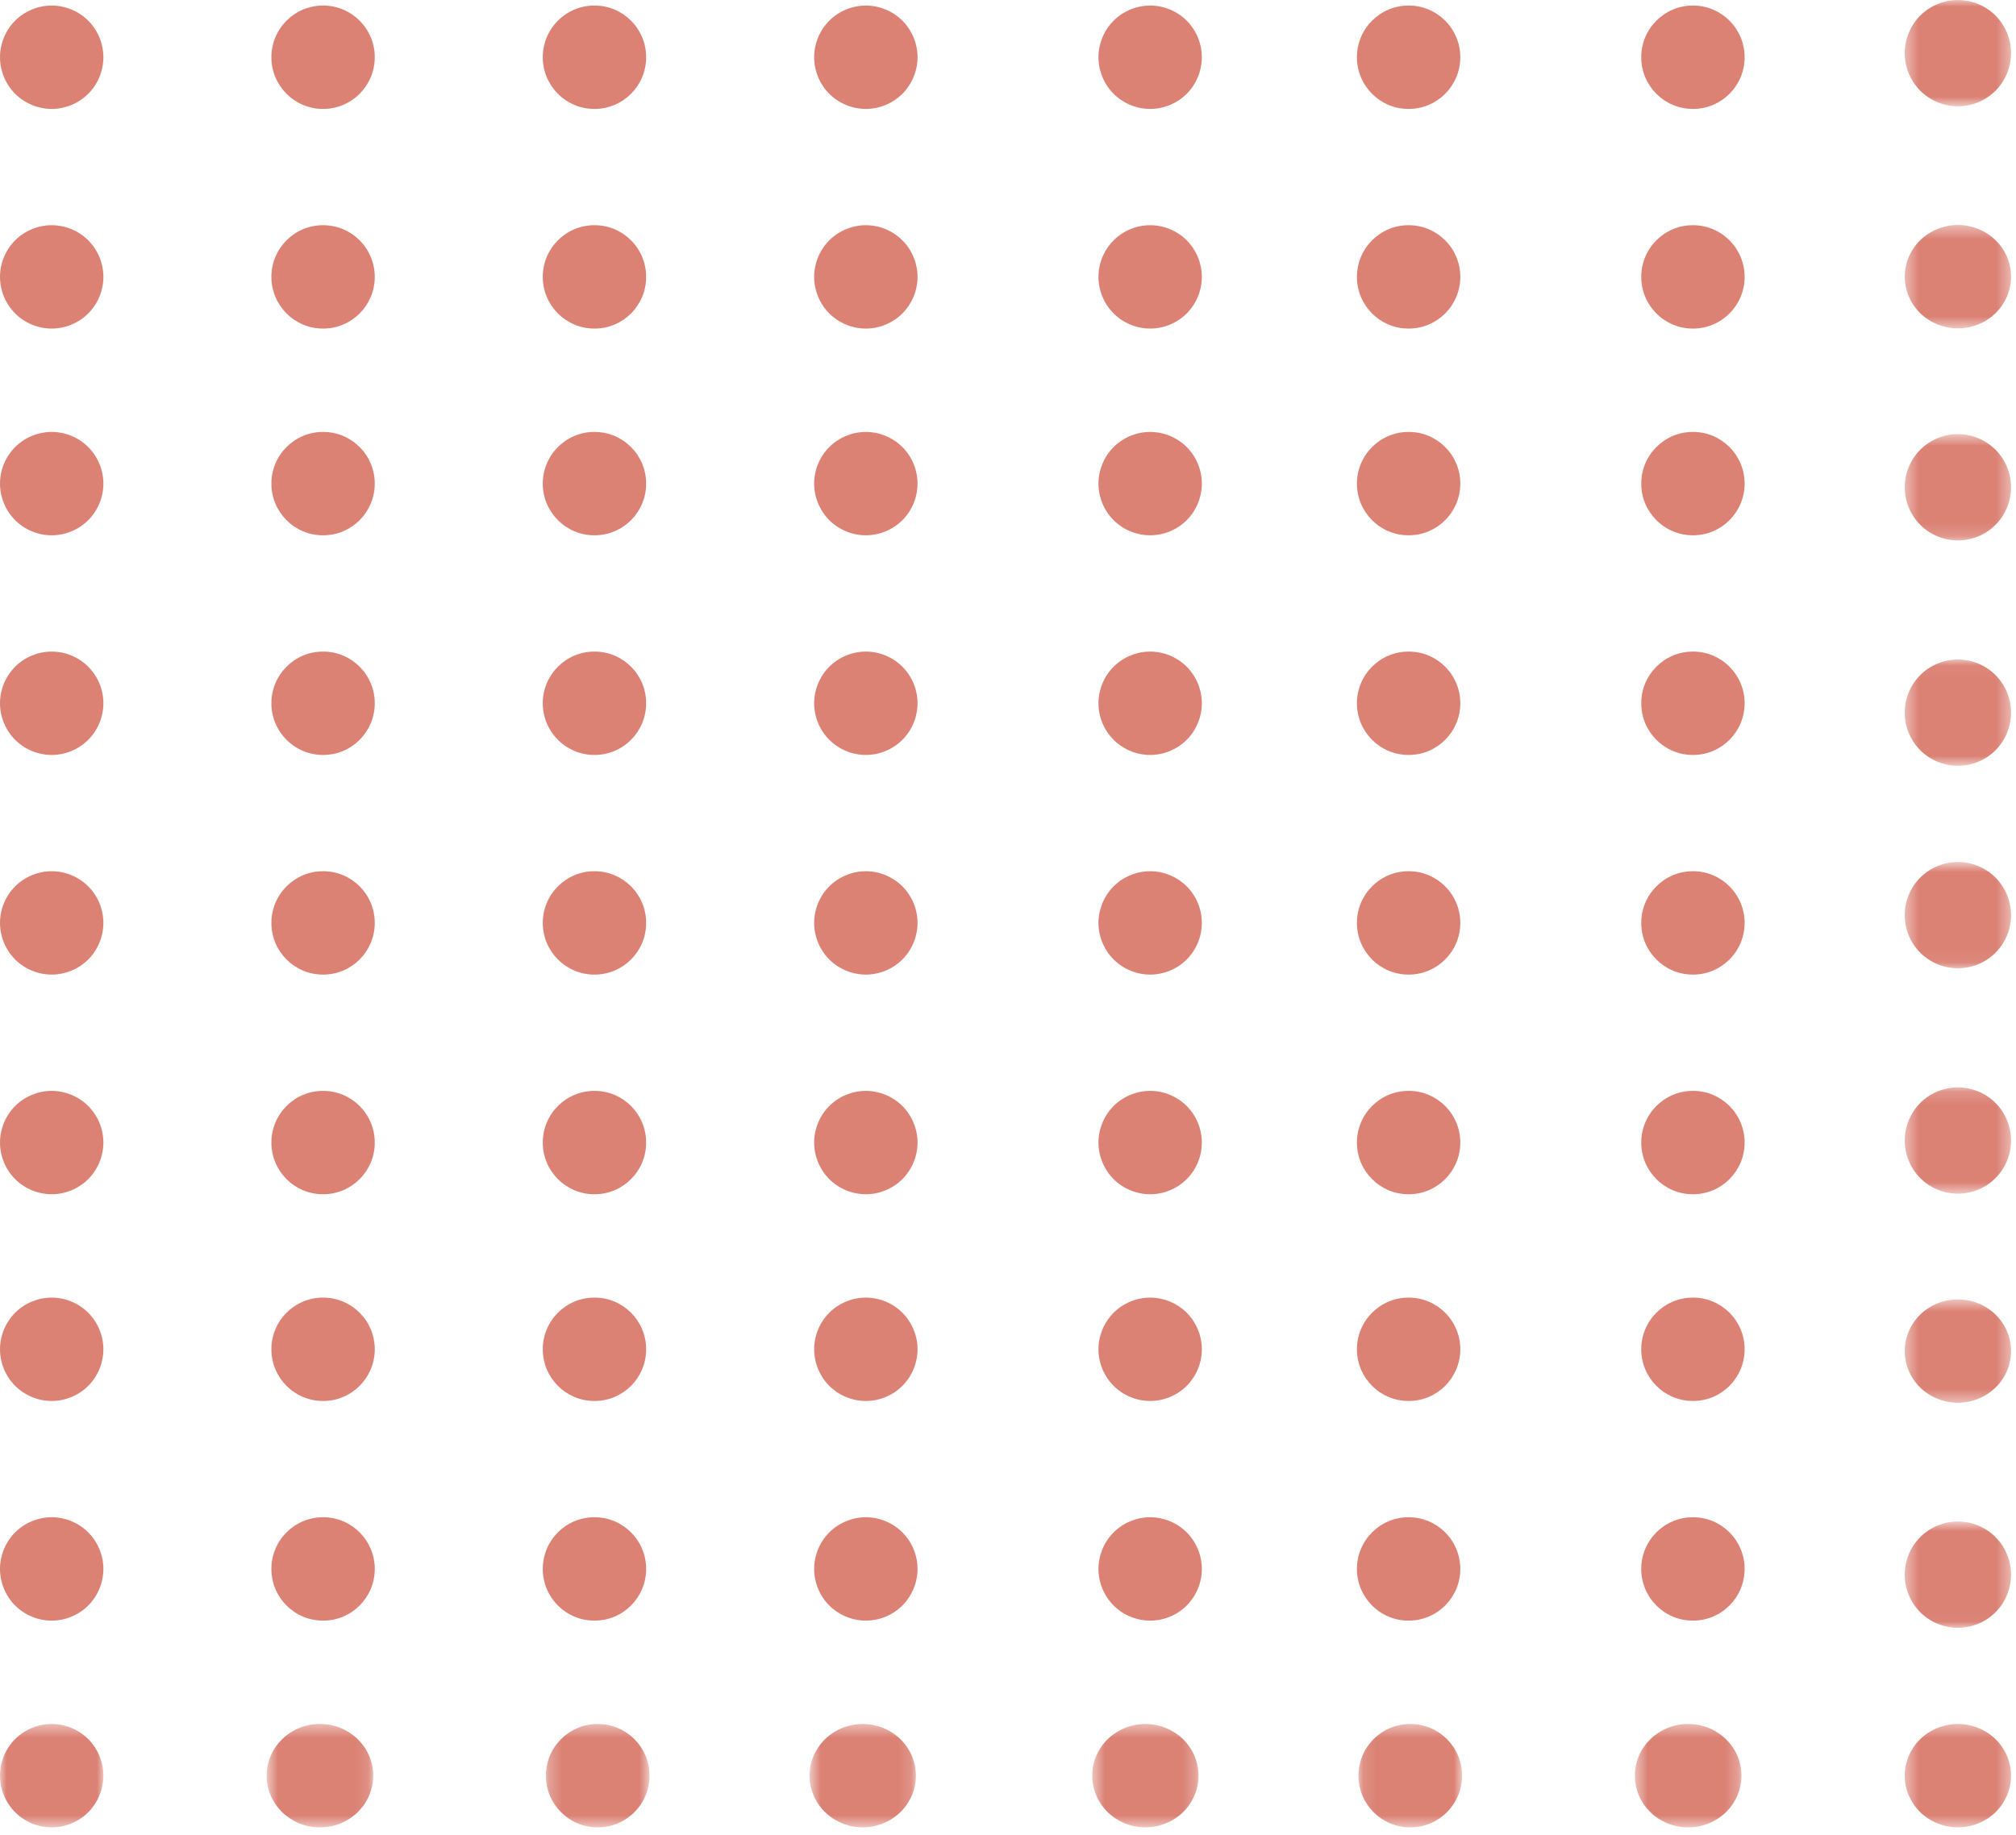 <svg width="156" height="142" viewBox="0 0 156 142" fill="none" xmlns="http://www.w3.org/2000/svg">
<g id="Dots">
<path id="Fill 1" fill-rule="evenodd" clip-rule="evenodd" d="M4 25.43C5.052 25.43 6.084 25.004 6.828 24.258C7.574 23.514 8 22.484 8 21.43C8 20.376 7.574 19.346 6.828 18.602C6.084 17.856 5.052 17.43 4 17.43C2.946 17.43 1.916 17.856 1.17 18.602C0.426 19.346 0 20.376 0 21.43C0 22.484 0.426 23.514 1.17 24.258C1.916 25.004 2.946 25.43 4 25.43Z" fill="#DB8275"/>
<path id="Fill 3" fill-rule="evenodd" clip-rule="evenodd" d="M45.99 25.43H46.01C48.215 25.43 50 23.638 50 21.43C50 19.222 48.215 17.43 46.01 17.43H45.99C43.788 17.43 42 19.222 42 21.43C42 23.638 43.788 25.43 45.99 25.43Z" fill="#DB8275"/>
<path id="Fill 5" fill-rule="evenodd" clip-rule="evenodd" d="M24.99 25.43H25.01C27.212 25.43 29 23.638 29 21.43C29 19.222 27.212 17.43 25.01 17.43H24.99C22.788 17.43 21 19.222 21 21.43C21 23.638 22.788 25.43 24.99 25.43Z" fill="#DB8275"/>
<path id="Fill 7" fill-rule="evenodd" clip-rule="evenodd" d="M67 25.43C68.052 25.43 69.084 25.004 69.828 24.258C70.574 23.514 71 22.484 71 21.43C71 20.376 70.574 19.346 69.828 18.602C69.084 17.856 68.052 17.43 67 17.43C65.946 17.43 64.916 17.856 64.17 18.602C63.426 19.346 63 20.376 63 21.43C63 22.484 63.426 23.514 64.17 24.258C64.916 25.004 65.946 25.43 67 25.43Z" fill="#DB8275"/>
<path id="Fill 9" fill-rule="evenodd" clip-rule="evenodd" d="M89 25.43C90.054 25.43 91.084 25.004 91.83 24.258C92.574 23.514 93 22.484 93 21.43C93 20.376 92.574 19.346 91.83 18.602C91.084 17.856 90.054 17.43 89 17.43C87.948 17.43 86.916 17.856 86.172 18.602C85.426 19.346 85 20.376 85 21.43C85 22.484 85.426 23.514 86.172 24.258C86.916 25.004 87.948 25.43 89 25.43Z" fill="#DB8275"/>
<path id="Fill 11" fill-rule="evenodd" clip-rule="evenodd" d="M130.99 25.43H131.01C133.214 25.43 135 23.638 135 21.43C135 19.222 133.214 17.43 131.01 17.43H130.99C128.788 17.43 127 19.222 127 21.43C127 23.638 128.788 25.43 130.99 25.43Z" fill="#DB8275"/>
<path id="Fill 13" fill-rule="evenodd" clip-rule="evenodd" d="M108.99 25.43H109.01C111.212 25.43 113 23.638 113 21.43C113 19.222 111.212 17.43 109.01 17.43H108.99C106.788 17.43 105 19.222 105 21.43C105 23.638 106.788 25.43 108.99 25.43Z" fill="#DB8275"/>
<g id="Group 17">
<mask id="mask0_28_2098" style="mask-type:luminance" maskUnits="userSpaceOnUse" x="147" y="17" width="9" height="9">
<path id="Clip 16" fill-rule="evenodd" clip-rule="evenodd" d="M147.389 17.415H155.617V25.415H147.389V17.415Z" fill="white"/>
</mask>
<g mask="url(#mask0_28_2098)">
<path id="Fill 15" fill-rule="evenodd" clip-rule="evenodd" d="M151.504 25.415C152.586 25.415 153.647 24.989 154.412 24.243C155.18 23.499 155.618 22.469 155.618 21.415C155.618 20.361 155.18 19.331 154.412 18.587C153.647 17.841 152.586 17.415 151.504 17.415C150.419 17.415 149.36 17.841 148.593 18.587C147.827 19.331 147.389 20.361 147.389 21.415C147.389 22.469 147.827 23.499 148.593 24.243C149.36 24.989 150.419 25.415 151.504 25.415Z" fill="#DB8275"/>
</g>
</g>
<path id="Fill 18" fill-rule="evenodd" clip-rule="evenodd" d="M4 8.43C5.052 8.43 6.084 8.004 6.828 7.258C7.574 6.514 8 5.482 8 4.43C8 3.376 7.574 2.346 6.828 1.6C6.084 0.856 5.052 0.43 4 0.43C2.946 0.43 1.916 0.856 1.17 1.6C0.426 2.346 0 3.376 0 4.43C0 5.482 0.426 6.514 1.17 7.258C1.916 8.004 2.946 8.43 4 8.43Z" fill="#DB8275"/>
<path id="Fill 20" fill-rule="evenodd" clip-rule="evenodd" d="M45.99 8.43H46.01C48.215 8.43 50 6.638 50 4.43C50 2.222 48.215 0.43 46.01 0.43H45.99C43.788 0.43 42 2.222 42 4.43C42 6.638 43.788 8.43 45.99 8.43Z" fill="#DB8275"/>
<path id="Fill 22" fill-rule="evenodd" clip-rule="evenodd" d="M24.99 8.43H25.01C27.212 8.43 29 6.638 29 4.43C29 2.222 27.212 0.43 25.01 0.43H24.99C22.788 0.43 21 2.222 21 4.43C21 6.638 22.788 8.43 24.99 8.43Z" fill="#DB8275"/>
<path id="Fill 24" fill-rule="evenodd" clip-rule="evenodd" d="M67 8.43C68.052 8.43 69.084 8.004 69.828 7.258C70.574 6.514 71 5.482 71 4.43C71 3.376 70.574 2.346 69.828 1.6C69.084 0.856 68.052 0.43 67 0.43C65.946 0.43 64.916 0.856 64.17 1.6C63.426 2.346 63 3.376 63 4.43C63 5.482 63.426 6.514 64.17 7.258C64.916 8.004 65.946 8.43 67 8.43Z" fill="#DB8275"/>
<path id="Fill 26" fill-rule="evenodd" clip-rule="evenodd" d="M89 8.43C90.054 8.43 91.084 8.004 91.83 7.258C92.574 6.514 93 5.482 93 4.43C93 3.376 92.574 2.346 91.83 1.6C91.084 0.856 90.054 0.43 89 0.43C87.948 0.43 86.916 0.856 86.172 1.6C85.426 2.346 85 3.376 85 4.43C85 5.482 85.426 6.514 86.172 7.258C86.916 8.004 87.948 8.43 89 8.43Z" fill="#DB8275"/>
<path id="Fill 28" fill-rule="evenodd" clip-rule="evenodd" d="M130.99 8.43H131.01C133.214 8.43 135 6.638 135 4.43C135 2.222 133.214 0.43 131.01 0.43H130.99C128.788 0.43 127 2.222 127 4.43C127 6.638 128.788 8.43 130.99 8.43Z" fill="#DB8275"/>
<path id="Fill 30" fill-rule="evenodd" clip-rule="evenodd" d="M108.99 8.43H109.01C111.212 8.43 113 6.638 113 4.43C113 2.222 111.212 0.43 109.01 0.43H108.99C106.788 0.43 105 2.222 105 4.43C105 6.638 106.788 8.43 108.99 8.43Z" fill="#DB8275"/>
<g id="Group 34">
<mask id="mask1_28_2098" style="mask-type:luminance" maskUnits="userSpaceOnUse" x="147" y="0" width="9" height="9">
<path id="Clip 33" fill-rule="evenodd" clip-rule="evenodd" d="M147.389 0H155.617V8.229H147.389V0Z" fill="white"/>
</mask>
<g mask="url(#mask1_28_2098)">
<path id="Fill 32" fill-rule="evenodd" clip-rule="evenodd" d="M151.504 8.229C152.586 8.229 153.647 7.79 154.412 7.023C155.18 6.258 155.618 5.196 155.618 4.114C155.618 3.03 155.18 1.971 154.412 1.203C153.647 0.438 152.586 0 151.504 0C150.419 0 149.36 0.438 148.593 1.203C147.827 1.971 147.389 3.03 147.389 4.114C147.389 5.196 147.827 6.258 148.593 7.023C149.36 7.79 150.419 8.229 151.504 8.229Z" fill="#DB8275"/>
</g>
</g>
<path id="Fill 35" fill-rule="evenodd" clip-rule="evenodd" d="M4 41.43C5.052 41.43 6.084 41.004 6.828 40.258C7.574 39.514 8 38.484 8 37.43C8 36.378 7.574 35.346 6.828 34.602C6.084 33.856 5.052 33.43 4 33.43C2.946 33.43 1.916 33.856 1.17 34.602C0.426 35.346 0 36.378 0 37.43C0 38.484 0.426 39.514 1.17 40.258C1.916 41.004 2.946 41.43 4 41.43Z" fill="#DB8275"/>
<path id="Fill 37" fill-rule="evenodd" clip-rule="evenodd" d="M45.99 41.43H46.01C48.215 41.43 50 39.638 50 37.43C50 35.222 48.215 33.43 46.01 33.43H45.99C43.788 33.43 42 35.222 42 37.43C42 39.638 43.788 41.43 45.99 41.43Z" fill="#DB8275"/>
<path id="Fill 39" fill-rule="evenodd" clip-rule="evenodd" d="M24.99 41.43H25.01C27.212 41.43 29 39.638 29 37.43C29 35.222 27.212 33.43 25.01 33.43H24.99C22.788 33.43 21 35.222 21 37.43C21 39.638 22.788 41.43 24.99 41.43Z" fill="#DB8275"/>
<path id="Fill 41" fill-rule="evenodd" clip-rule="evenodd" d="M67 41.43C68.052 41.43 69.084 41.004 69.828 40.258C70.574 39.514 71 38.484 71 37.43C71 36.378 70.574 35.346 69.828 34.602C69.084 33.856 68.052 33.43 67 33.43C65.946 33.43 64.916 33.856 64.17 34.602C63.426 35.346 63 36.378 63 37.43C63 38.484 63.426 39.514 64.17 40.258C64.916 41.004 65.946 41.43 67 41.43Z" fill="#DB8275"/>
<path id="Fill 43" fill-rule="evenodd" clip-rule="evenodd" d="M89 41.43C90.054 41.43 91.084 41.004 91.83 40.258C92.574 39.514 93 38.484 93 37.43C93 36.378 92.574 35.346 91.83 34.602C91.084 33.856 90.054 33.43 89 33.43C87.948 33.43 86.916 33.856 86.172 34.602C85.426 35.346 85 36.378 85 37.43C85 38.484 85.426 39.514 86.172 40.258C86.916 41.004 87.948 41.43 89 41.43Z" fill="#DB8275"/>
<path id="Fill 45" fill-rule="evenodd" clip-rule="evenodd" d="M130.99 41.43H131.01C133.214 41.43 135 39.638 135 37.43C135 35.222 133.214 33.43 131.01 33.43H130.99C128.788 33.43 127 35.222 127 37.43C127 39.638 128.788 41.43 130.99 41.43Z" fill="#DB8275"/>
<path id="Fill 47" fill-rule="evenodd" clip-rule="evenodd" d="M108.99 41.43H109.01C111.212 41.43 113 39.638 113 37.43C113 35.222 111.212 33.43 109.01 33.43H108.99C106.788 33.43 105 35.222 105 37.43C105 39.638 106.788 41.43 108.99 41.43Z" fill="#DB8275"/>
<g id="Group 51">
<mask id="mask2_28_2098" style="mask-type:luminance" maskUnits="userSpaceOnUse" x="147" y="33" width="9" height="9">
<path id="Clip 50" fill-rule="evenodd" clip-rule="evenodd" d="M147.389 33.6H155.617V41.829H147.389V33.6Z" fill="white"/>
</mask>
<g mask="url(#mask2_28_2098)">
<path id="Fill 49" fill-rule="evenodd" clip-rule="evenodd" d="M151.504 41.829C152.586 41.829 153.647 41.391 154.412 40.623C155.18 39.858 155.618 38.799 155.618 37.715C155.618 36.633 155.18 35.571 154.412 34.806C153.647 34.038 152.586 33.6 151.504 33.6C150.419 33.6 149.36 34.038 148.593 34.806C147.827 35.571 147.389 36.633 147.389 37.715C147.389 38.799 147.827 39.858 148.593 40.623C149.36 41.391 150.419 41.829 151.504 41.829Z" fill="#DB8275"/>
</g>
</g>
<path id="Fill 52" fill-rule="evenodd" clip-rule="evenodd" d="M4 58.43C5.052 58.43 6.084 58.004 6.828 57.258C7.574 56.514 8 55.484 8 54.43C8 53.376 7.574 52.346 6.828 51.602C6.084 50.856 5.052 50.43 4 50.43C2.946 50.43 1.916 50.856 1.17 51.602C0.426 52.346 0 53.376 0 54.43C0 55.484 0.426 56.514 1.17 57.258C1.916 58.004 2.946 58.43 4 58.43Z" fill="#DB8275"/>
<path id="Fill 54" fill-rule="evenodd" clip-rule="evenodd" d="M45.99 58.43H46.01C48.215 58.43 50 56.638 50 54.43C50 52.222 48.215 50.43 46.01 50.43H45.99C43.788 50.43 42 52.222 42 54.43C42 56.638 43.788 58.43 45.99 58.43Z" fill="#DB8275"/>
<path id="Fill 56" fill-rule="evenodd" clip-rule="evenodd" d="M24.99 58.43H25.01C27.212 58.43 29 56.638 29 54.43C29 52.222 27.212 50.43 25.01 50.43H24.99C22.788 50.43 21 52.222 21 54.43C21 56.638 22.788 58.43 24.99 58.43Z" fill="#DB8275"/>
<path id="Fill 58" fill-rule="evenodd" clip-rule="evenodd" d="M67 58.43C68.052 58.43 69.084 58.004 69.828 57.258C70.574 56.514 71 55.484 71 54.43C71 53.376 70.574 52.346 69.828 51.602C69.084 50.856 68.052 50.43 67 50.43C65.946 50.43 64.916 50.856 64.17 51.602C63.426 52.346 63 53.376 63 54.43C63 55.484 63.426 56.514 64.17 57.258C64.916 58.004 65.946 58.43 67 58.43Z" fill="#DB8275"/>
<path id="Fill 60" fill-rule="evenodd" clip-rule="evenodd" d="M89 58.43C90.054 58.43 91.084 58.004 91.83 57.258C92.574 56.514 93 55.484 93 54.43C93 53.376 92.574 52.346 91.83 51.602C91.084 50.856 90.054 50.43 89 50.43C87.948 50.43 86.916 50.856 86.172 51.602C85.426 52.346 85 53.376 85 54.43C85 55.484 85.426 56.514 86.172 57.258C86.916 58.004 87.948 58.43 89 58.43Z" fill="#DB8275"/>
<path id="Fill 62" fill-rule="evenodd" clip-rule="evenodd" d="M130.99 58.43H131.01C133.214 58.43 135 56.638 135 54.43C135 52.222 133.214 50.43 131.01 50.43H130.99C128.788 50.43 127 52.222 127 54.43C127 56.638 128.788 58.43 130.99 58.43Z" fill="#DB8275"/>
<path id="Fill 64" fill-rule="evenodd" clip-rule="evenodd" d="M108.99 58.43H109.01C111.212 58.43 113 56.638 113 54.43C113 52.222 111.212 50.43 109.01 50.43H108.99C106.788 50.43 105 52.222 105 54.43C105 56.638 106.788 58.43 108.99 58.43Z" fill="#DB8275"/>
<g id="Group 68">
<mask id="mask3_28_2098" style="mask-type:luminance" maskUnits="userSpaceOnUse" x="147" y="51" width="9" height="9">
<path id="Clip 67" fill-rule="evenodd" clip-rule="evenodd" d="M147.389 51.043H155.617V59.272H147.389V51.043Z" fill="white"/>
</mask>
<g mask="url(#mask3_28_2098)">
<path id="Fill 66" fill-rule="evenodd" clip-rule="evenodd" d="M151.504 59.272C152.586 59.272 153.647 58.834 154.412 58.066C155.18 57.301 155.618 56.242 155.618 55.157C155.618 54.073 155.18 53.014 154.412 52.249C153.647 51.481 152.586 51.043 151.504 51.043C150.419 51.043 149.36 51.481 148.593 52.249C147.827 53.014 147.389 54.073 147.389 55.157C147.389 56.242 147.827 57.301 148.593 58.066C149.36 58.834 150.419 59.272 151.504 59.272Z" fill="#DB8275"/>
</g>
</g>
<path id="Fill 69" fill-rule="evenodd" clip-rule="evenodd" d="M4 75.43C5.052 75.43 6.084 75.004 6.828 74.258C7.574 73.514 8 72.484 8 71.43C8 70.378 7.574 69.346 6.828 68.602C6.084 67.856 5.052 67.43 4 67.43C2.946 67.43 1.916 67.856 1.17 68.602C0.426 69.346 0 70.378 0 71.43C0 72.484 0.426 73.514 1.17 74.258C1.916 75.004 2.946 75.43 4 75.43Z" fill="#DB8275"/>
<path id="Fill 71" fill-rule="evenodd" clip-rule="evenodd" d="M45.99 75.43H46.01C48.215 75.43 50 73.638 50 71.43C50 69.222 48.215 67.43 46.01 67.43H45.99C43.788 67.43 42 69.222 42 71.43C42 73.638 43.788 75.43 45.99 75.43Z" fill="#DB8275"/>
<path id="Fill 73" fill-rule="evenodd" clip-rule="evenodd" d="M24.99 75.43H25.01C27.212 75.43 29 73.638 29 71.43C29 69.222 27.212 67.43 25.01 67.43H24.99C22.788 67.43 21 69.222 21 71.43C21 73.638 22.788 75.43 24.99 75.43Z" fill="#DB8275"/>
<path id="Fill 75" fill-rule="evenodd" clip-rule="evenodd" d="M67 75.43C68.052 75.43 69.084 75.004 69.828 74.258C70.574 73.514 71 72.484 71 71.43C71 70.378 70.574 69.346 69.828 68.602C69.084 67.856 68.052 67.43 67 67.43C65.946 67.43 64.916 67.856 64.17 68.602C63.426 69.346 63 70.378 63 71.43C63 72.484 63.426 73.514 64.17 74.258C64.916 75.004 65.946 75.43 67 75.43Z" fill="#DB8275"/>
<path id="Fill 77" fill-rule="evenodd" clip-rule="evenodd" d="M89 75.43C90.054 75.43 91.084 75.004 91.83 74.258C92.574 73.514 93 72.484 93 71.43C93 70.378 92.574 69.346 91.83 68.602C91.084 67.856 90.054 67.43 89 67.43C87.948 67.43 86.916 67.856 86.172 68.602C85.426 69.346 85 70.378 85 71.43C85 72.484 85.426 73.514 86.172 74.258C86.916 75.004 87.948 75.43 89 75.43Z" fill="#DB8275"/>
<path id="Fill 79" fill-rule="evenodd" clip-rule="evenodd" d="M130.99 75.43H131.01C133.214 75.43 135 73.638 135 71.43C135 69.222 133.214 67.43 131.01 67.43H130.99C128.788 67.43 127 69.222 127 71.43C127 73.638 128.788 75.43 130.99 75.43Z" fill="#DB8275"/>
<path id="Fill 81" fill-rule="evenodd" clip-rule="evenodd" d="M108.99 75.43H109.01C111.212 75.43 113 73.638 113 71.43C113 69.222 111.212 67.43 109.01 67.43H108.99C106.788 67.43 105 69.222 105 71.43C105 73.638 106.788 75.43 108.99 75.43Z" fill="#DB8275"/>
<g id="Group 85">
<mask id="mask4_28_2098" style="mask-type:luminance" maskUnits="userSpaceOnUse" x="147" y="66" width="9" height="9">
<path id="Clip 84" fill-rule="evenodd" clip-rule="evenodd" d="M147.389 66.715H155.617V74.943H147.389V66.715Z" fill="white"/>
</mask>
<g mask="url(#mask4_28_2098)">
<path id="Fill 83" fill-rule="evenodd" clip-rule="evenodd" d="M151.504 74.943C152.586 74.943 153.647 74.505 154.412 73.738C155.18 72.973 155.618 71.913 155.618 70.829C155.618 69.747 155.18 68.686 154.412 67.92C153.647 67.153 152.586 66.715 151.504 66.715C150.419 66.715 149.36 67.153 148.593 67.92C147.827 68.686 147.389 69.747 147.389 70.829C147.389 71.913 147.827 72.973 148.593 73.738C149.36 74.505 150.419 74.943 151.504 74.943Z" fill="#DB8275"/>
</g>
</g>
<path id="Fill 86" fill-rule="evenodd" clip-rule="evenodd" d="M4 92.43C5.052 92.43 6.084 92.004 6.828 91.26C7.574 90.514 8 89.484 8 88.43C8 87.378 7.574 86.346 6.828 85.602C6.084 84.856 5.052 84.43 4 84.43C2.946 84.43 1.916 84.856 1.17 85.602C0.426 86.346 0 87.378 0 88.43C0 89.484 0.426 90.514 1.17 91.26C1.916 92.004 2.946 92.43 4 92.43Z" fill="#DB8275"/>
<path id="Fill 88" fill-rule="evenodd" clip-rule="evenodd" d="M45.99 92.43H46.01C48.215 92.43 50 90.638 50 88.43C50 86.222 48.215 84.43 46.01 84.43H45.99C43.788 84.43 42 86.222 42 88.43C42 90.638 43.788 92.43 45.99 92.43Z" fill="#DB8275"/>
<path id="Fill 90" fill-rule="evenodd" clip-rule="evenodd" d="M24.99 92.43H25.01C27.212 92.43 29 90.638 29 88.43C29 86.222 27.212 84.43 25.01 84.43H24.99C22.788 84.43 21 86.222 21 88.43C21 90.638 22.788 92.43 24.99 92.43Z" fill="#DB8275"/>
<path id="Fill 92" fill-rule="evenodd" clip-rule="evenodd" d="M67 92.43C68.052 92.43 69.084 92.004 69.828 91.26C70.574 90.514 71 89.484 71 88.43C71 87.378 70.574 86.346 69.828 85.602C69.084 84.856 68.052 84.43 67 84.43C65.946 84.43 64.916 84.856 64.17 85.602C63.426 86.346 63 87.378 63 88.43C63 89.484 63.426 90.514 64.17 91.26C64.916 92.004 65.946 92.43 67 92.43Z" fill="#DB8275"/>
<path id="Fill 94" fill-rule="evenodd" clip-rule="evenodd" d="M89 92.43C90.054 92.43 91.084 92.004 91.83 91.26C92.574 90.514 93 89.484 93 88.43C93 87.378 92.574 86.346 91.83 85.602C91.084 84.856 90.054 84.43 89 84.43C87.948 84.43 86.916 84.856 86.172 85.602C85.426 86.346 85 87.378 85 88.43C85 89.484 85.426 90.514 86.172 91.26C86.916 92.004 87.948 92.43 89 92.43Z" fill="#DB8275"/>
<path id="Fill 96" fill-rule="evenodd" clip-rule="evenodd" d="M130.99 92.43H131.01C133.214 92.43 135 90.638 135 88.43C135 86.222 133.214 84.43 131.01 84.43H130.99C128.788 84.43 127 86.222 127 88.43C127 90.638 128.788 92.43 130.99 92.43Z" fill="#DB8275"/>
<path id="Fill 98" fill-rule="evenodd" clip-rule="evenodd" d="M108.99 92.43H109.01C111.212 92.43 113 90.638 113 88.43C113 86.222 111.212 84.43 109.01 84.43H108.99C106.788 84.43 105 86.222 105 88.43C105 90.638 106.788 92.43 108.99 92.43Z" fill="#DB8275"/>
<g id="Group 102">
<mask id="mask5_28_2098" style="mask-type:luminance" maskUnits="userSpaceOnUse" x="147" y="84" width="9" height="9">
<path id="Clip 101" fill-rule="evenodd" clip-rule="evenodd" d="M147.389 84.158H155.617V92.386H147.389V84.158Z" fill="white"/>
</mask>
<g mask="url(#mask5_28_2098)">
<path id="Fill 100" fill-rule="evenodd" clip-rule="evenodd" d="M151.504 92.386C152.586 92.386 153.647 91.948 154.412 91.183C155.18 90.415 155.618 89.356 155.618 88.272C155.618 87.19 155.18 86.129 154.412 85.363C153.647 84.596 152.586 84.158 151.504 84.158C150.419 84.158 149.36 84.596 148.593 85.363C147.827 86.129 147.389 87.19 147.389 88.272C147.389 89.356 147.827 90.415 148.593 91.183C149.36 91.948 150.419 92.386 151.504 92.386Z" fill="#DB8275"/>
</g>
</g>
<path id="Fill 103" fill-rule="evenodd" clip-rule="evenodd" d="M4 108.43C5.052 108.43 6.084 108.004 6.828 107.258C7.574 106.514 8 105.484 8 104.43C8 103.378 7.574 102.346 6.828 101.602C6.084 100.856 5.052 100.43 4 100.43C2.946 100.43 1.916 100.856 1.17 101.602C0.426 102.346 0 103.378 0 104.43C0 105.484 0.426 106.514 1.17 107.258C1.916 108.004 2.946 108.43 4 108.43Z" fill="#DB8275"/>
<path id="Fill 105" fill-rule="evenodd" clip-rule="evenodd" d="M45.99 108.43H46.01C48.215 108.43 50 106.638 50 104.43C50 102.222 48.215 100.43 46.01 100.43H45.99C43.788 100.43 42 102.222 42 104.43C42 106.638 43.788 108.43 45.99 108.43Z" fill="#DB8275"/>
<path id="Fill 107" fill-rule="evenodd" clip-rule="evenodd" d="M24.99 108.43H25.01C27.212 108.43 29 106.638 29 104.43C29 102.222 27.212 100.43 25.01 100.43H24.99C22.788 100.43 21 102.222 21 104.43C21 106.638 22.788 108.43 24.99 108.43Z" fill="#DB8275"/>
<path id="Fill 109" fill-rule="evenodd" clip-rule="evenodd" d="M67 108.43C68.052 108.43 69.084 108.004 69.828 107.258C70.574 106.514 71 105.484 71 104.43C71 103.378 70.574 102.346 69.828 101.602C69.084 100.856 68.052 100.43 67 100.43C65.946 100.43 64.916 100.856 64.17 101.602C63.426 102.346 63 103.378 63 104.43C63 105.484 63.426 106.514 64.17 107.258C64.916 108.004 65.946 108.43 67 108.43Z" fill="#DB8275"/>
<path id="Fill 111" fill-rule="evenodd" clip-rule="evenodd" d="M89 108.43C90.054 108.43 91.084 108.004 91.83 107.258C92.574 106.514 93 105.484 93 104.43C93 103.378 92.574 102.346 91.83 101.602C91.084 100.856 90.054 100.43 89 100.43C87.948 100.43 86.916 100.856 86.172 101.602C85.426 102.346 85 103.378 85 104.43C85 105.484 85.426 106.514 86.172 107.258C86.916 108.004 87.948 108.43 89 108.43Z" fill="#DB8275"/>
<path id="Fill 113" fill-rule="evenodd" clip-rule="evenodd" d="M130.99 108.43H131.01C133.214 108.43 135 106.638 135 104.43C135 102.222 133.214 100.43 131.01 100.43H130.99C128.788 100.43 127 102.222 127 104.43C127 106.638 128.788 108.43 130.99 108.43Z" fill="#DB8275"/>
<path id="Fill 115" fill-rule="evenodd" clip-rule="evenodd" d="M108.99 108.43H109.01C111.212 108.43 113 106.638 113 104.43C113 102.222 111.212 100.43 109.01 100.43H108.99C106.788 100.43 105 102.222 105 104.43C105 106.638 106.788 108.43 108.99 108.43Z" fill="#DB8275"/>
<g id="Group 119">
<mask id="mask6_28_2098" style="mask-type:luminance" maskUnits="userSpaceOnUse" x="147" y="100" width="9" height="9">
<path id="Clip 118" fill-rule="evenodd" clip-rule="evenodd" d="M147.389 100.568H155.617V108.568H147.389V100.568Z" fill="white"/>
</mask>
<g mask="url(#mask6_28_2098)">
<path id="Fill 117" fill-rule="evenodd" clip-rule="evenodd" d="M151.504 108.568C152.586 108.568 153.647 108.142 154.412 107.396C155.18 106.652 155.618 105.622 155.618 104.568C155.618 103.516 155.18 102.484 154.412 101.74C153.647 100.994 152.586 100.568 151.504 100.568C150.419 100.568 149.36 100.994 148.593 101.74C147.827 102.484 147.389 103.516 147.389 104.568C147.389 105.622 147.827 106.652 148.593 107.396C149.36 108.142 150.419 108.568 151.504 108.568Z" fill="#DB8275"/>
</g>
</g>
<path id="Fill 120" fill-rule="evenodd" clip-rule="evenodd" d="M4 125.43C5.052 125.43 6.084 125.004 6.828 124.26C7.574 123.514 8 122.484 8 121.43C8 120.378 7.574 119.346 6.828 118.602C6.084 117.856 5.052 117.43 4 117.43C2.946 117.43 1.916 117.856 1.17 118.602C0.426 119.346 0 120.378 0 121.43C0 122.484 0.426 123.514 1.17 124.26C1.916 125.004 2.946 125.43 4 125.43Z" fill="#DB8275"/>
<path id="Fill 122" fill-rule="evenodd" clip-rule="evenodd" d="M45.99 125.43H46.01C48.215 125.43 50 123.64 50 121.43C50 119.222 48.215 117.43 46.01 117.43H45.99C43.788 117.43 42 119.222 42 121.43C42 123.64 43.788 125.43 45.99 125.43Z" fill="#DB8275"/>
<path id="Fill 124" fill-rule="evenodd" clip-rule="evenodd" d="M24.99 125.43H25.01C27.212 125.43 29 123.64 29 121.43C29 119.222 27.212 117.43 25.01 117.43H24.99C22.788 117.43 21 119.222 21 121.43C21 123.64 22.788 125.43 24.99 125.43Z" fill="#DB8275"/>
<path id="Fill 126" fill-rule="evenodd" clip-rule="evenodd" d="M67 125.43C68.052 125.43 69.084 125.004 69.828 124.26C70.574 123.514 71 122.484 71 121.43C71 120.378 70.574 119.346 69.828 118.602C69.084 117.856 68.052 117.43 67 117.43C65.946 117.43 64.916 117.856 64.17 118.602C63.426 119.346 63 120.378 63 121.43C63 122.484 63.426 123.514 64.17 124.26C64.916 125.004 65.946 125.43 67 125.43Z" fill="#DB8275"/>
<path id="Fill 128" fill-rule="evenodd" clip-rule="evenodd" d="M89 125.43C90.054 125.43 91.084 125.004 91.83 124.26C92.574 123.514 93 122.484 93 121.43C93 120.378 92.574 119.346 91.83 118.602C91.084 117.856 90.054 117.43 89 117.43C87.948 117.43 86.916 117.856 86.172 118.602C85.426 119.346 85 120.378 85 121.43C85 122.484 85.426 123.514 86.172 124.26C86.916 125.004 87.948 125.43 89 125.43Z" fill="#DB8275"/>
<path id="Fill 130" fill-rule="evenodd" clip-rule="evenodd" d="M130.99 125.43H131.01C133.214 125.43 135 123.64 135 121.43C135 119.222 133.214 117.43 131.01 117.43H130.99C128.788 117.43 127 119.222 127 121.43C127 123.64 128.788 125.43 130.99 125.43Z" fill="#DB8275"/>
<path id="Fill 132" fill-rule="evenodd" clip-rule="evenodd" d="M108.99 125.43H109.01C111.212 125.43 113 123.64 113 121.43C113 119.222 111.212 117.43 109.01 117.43H108.99C106.788 117.43 105 119.222 105 121.43C105 123.64 106.788 125.43 108.99 125.43Z" fill="#DB8275"/>
<g id="Group 136">
<mask id="mask7_28_2098" style="mask-type:luminance" maskUnits="userSpaceOnUse" x="147" y="117" width="9" height="9">
<path id="Clip 135" fill-rule="evenodd" clip-rule="evenodd" d="M147.389 117.758H155.617V125.987H147.389V117.758Z" fill="white"/>
</mask>
<g mask="url(#mask7_28_2098)">
<path id="Fill 134" fill-rule="evenodd" clip-rule="evenodd" d="M151.504 125.987C152.586 125.987 153.647 125.548 154.412 124.783C155.18 124.016 155.618 122.956 155.618 121.872C155.618 120.79 155.18 119.729 154.412 118.964C153.647 118.196 152.586 117.758 151.504 117.758C150.419 117.758 149.36 118.196 148.593 118.964C147.827 119.729 147.389 120.79 147.389 121.872C147.389 122.956 147.827 124.016 148.593 124.783C149.36 125.548 150.419 125.987 151.504 125.987Z" fill="#DB8275"/>
</g>
</g>
<g id="Group 139">
<mask id="mask8_28_2098" style="mask-type:luminance" maskUnits="userSpaceOnUse" x="0" y="133" width="9" height="9">
<path id="Clip 138" fill-rule="evenodd" clip-rule="evenodd" d="M0 133.431H8V141.43H0V133.431Z" fill="white"/>
</mask>
<g mask="url(#mask8_28_2098)">
<path id="Fill 137" fill-rule="evenodd" clip-rule="evenodd" d="M4 141.431C5.052 141.431 6.084 141.005 6.828 140.259C7.574 139.515 8 138.483 8 137.431C8 136.377 7.574 135.347 6.828 134.601C6.084 133.857 5.052 133.431 4 133.431C2.946 133.431 1.916 133.857 1.17 134.601C0.426 135.347 0 136.377 0 137.431C0 138.483 0.426 139.515 1.17 140.259C1.916 141.005 2.946 141.431 4 141.431Z" fill="#DB8275"/>
</g>
</g>
<g id="Group 142">
<mask id="mask9_28_2098" style="mask-type:luminance" maskUnits="userSpaceOnUse" x="42" y="133" width="9" height="9">
<path id="Clip 141" fill-rule="evenodd" clip-rule="evenodd" d="M42.241 133.431H50.261V141.43H42.241V133.431Z" fill="white"/>
</mask>
<g mask="url(#mask9_28_2098)">
<path id="Fill 140" fill-rule="evenodd" clip-rule="evenodd" d="M46.241 141.431H46.261C48.471 141.431 50.261 139.639 50.261 137.431C50.261 135.221 48.471 133.431 46.261 133.431H46.241C44.033 133.431 42.241 135.221 42.241 137.431C42.241 139.639 44.033 141.431 46.241 141.431Z" fill="#DB8275"/>
</g>
</g>
<g id="Group 145">
<mask id="mask10_28_2098" style="mask-type:luminance" maskUnits="userSpaceOnUse" x="20" y="133" width="9" height="9">
<path id="Clip 144" fill-rule="evenodd" clip-rule="evenodd" d="M20.633 133.431H28.882V141.43H20.633V133.431Z" fill="white"/>
</mask>
<g mask="url(#mask10_28_2098)">
<path id="Fill 143" fill-rule="evenodd" clip-rule="evenodd" d="M24.747 141.431H24.768C27.039 141.431 28.882 139.639 28.882 137.431C28.882 135.221 27.039 133.431 24.768 133.431H24.747C22.476 133.431 20.633 135.221 20.633 137.431C20.633 139.639 22.476 141.431 24.747 141.431Z" fill="#DB8275"/>
</g>
</g>
<g id="Group 148">
<mask id="mask11_28_2098" style="mask-type:luminance" maskUnits="userSpaceOnUse" x="62" y="133" width="9" height="9">
<path id="Clip 147" fill-rule="evenodd" clip-rule="evenodd" d="M62.644 133.431H70.873V141.43H62.644V133.431Z" fill="white"/>
</mask>
<g mask="url(#mask11_28_2098)">
<path id="Fill 146" fill-rule="evenodd" clip-rule="evenodd" d="M66.759 141.431C67.841 141.431 68.902 141.005 69.667 140.259C70.435 139.515 70.873 138.483 70.873 137.431C70.873 136.377 70.435 135.347 69.667 134.601C68.902 133.857 67.841 133.431 66.759 133.431C65.674 133.431 64.615 133.857 63.848 134.601C63.083 135.347 62.644 136.377 62.644 137.431C62.644 138.483 63.083 139.515 63.848 140.259C64.615 141.005 65.674 141.431 66.759 141.431Z" fill="#DB8275"/>
</g>
</g>
<g id="Group 151">
<mask id="mask12_28_2098" style="mask-type:luminance" maskUnits="userSpaceOnUse" x="84" y="133" width="9" height="9">
<path id="Clip 150" fill-rule="evenodd" clip-rule="evenodd" d="M84.516 133.431H92.744V141.43H84.516V133.431Z" fill="white"/>
</mask>
<g mask="url(#mask12_28_2098)">
<path id="Fill 149" fill-rule="evenodd" clip-rule="evenodd" d="M88.63 141.431C89.714 141.431 90.774 141.005 91.541 140.259C92.306 139.515 92.744 138.483 92.744 137.431C92.744 136.377 92.306 135.347 91.541 134.601C90.774 133.857 89.714 133.431 88.63 133.431C87.548 133.431 86.487 133.857 85.721 134.601C84.954 135.347 84.516 136.377 84.516 137.431C84.516 138.483 84.954 139.515 85.721 140.259C86.487 141.005 87.548 141.431 88.63 141.431Z" fill="#DB8275"/>
</g>
</g>
<g id="Group 154">
<mask id="mask13_28_2098" style="mask-type:luminance" maskUnits="userSpaceOnUse" x="126" y="133" width="9" height="9">
<path id="Clip 153" fill-rule="evenodd" clip-rule="evenodd" d="M126.507 133.431H134.756V141.43H126.507V133.431Z" fill="white"/>
</mask>
<g mask="url(#mask13_28_2098)">
<path id="Fill 152" fill-rule="evenodd" clip-rule="evenodd" d="M130.621 141.431H130.642C132.915 141.431 134.756 139.639 134.756 137.431C134.756 135.221 132.915 133.431 130.642 133.431H130.621C128.35 133.431 126.507 135.221 126.507 137.431C126.507 139.639 128.35 141.431 130.621 141.431Z" fill="#DB8275"/>
</g>
</g>
<g id="Group 157">
<mask id="mask14_28_2098" style="mask-type:luminance" maskUnits="userSpaceOnUse" x="105" y="133" width="9" height="9">
<path id="Clip 156" fill-rule="evenodd" clip-rule="evenodd" d="M105.118 133.431H113.138V141.43H105.118V133.431Z" fill="white"/>
</mask>
<g mask="url(#mask14_28_2098)">
<path id="Fill 155" fill-rule="evenodd" clip-rule="evenodd" d="M109.118 141.431H109.138C111.346 141.431 113.138 139.639 113.138 137.431C113.138 135.221 111.346 133.431 109.138 133.431H109.118C106.91 133.431 105.118 135.221 105.118 137.431C105.118 139.639 106.91 141.431 109.118 141.431Z" fill="#DB8275"/>
</g>
</g>
<g id="Group 160">
<mask id="mask15_28_2098" style="mask-type:luminance" maskUnits="userSpaceOnUse" x="147" y="133" width="9" height="9">
<path id="Clip 159" fill-rule="evenodd" clip-rule="evenodd" d="M147.389 133.431H155.617V141.43H147.389V133.431Z" fill="white"/>
</mask>
<g mask="url(#mask15_28_2098)">
<path id="Fill 158" fill-rule="evenodd" clip-rule="evenodd" d="M151.504 141.431C152.586 141.431 153.647 141.005 154.412 140.259C155.18 139.515 155.618 138.483 155.618 137.431C155.618 136.377 155.18 135.347 154.412 134.601C153.647 133.857 152.586 133.431 151.504 133.431C150.419 133.431 149.36 133.857 148.593 134.601C147.827 135.347 147.389 136.377 147.389 137.431C147.389 138.483 147.827 139.515 148.593 140.259C149.36 141.005 150.419 141.431 151.504 141.431Z" fill="#DB8275"/>
</g>
</g>
</g>
</svg>
